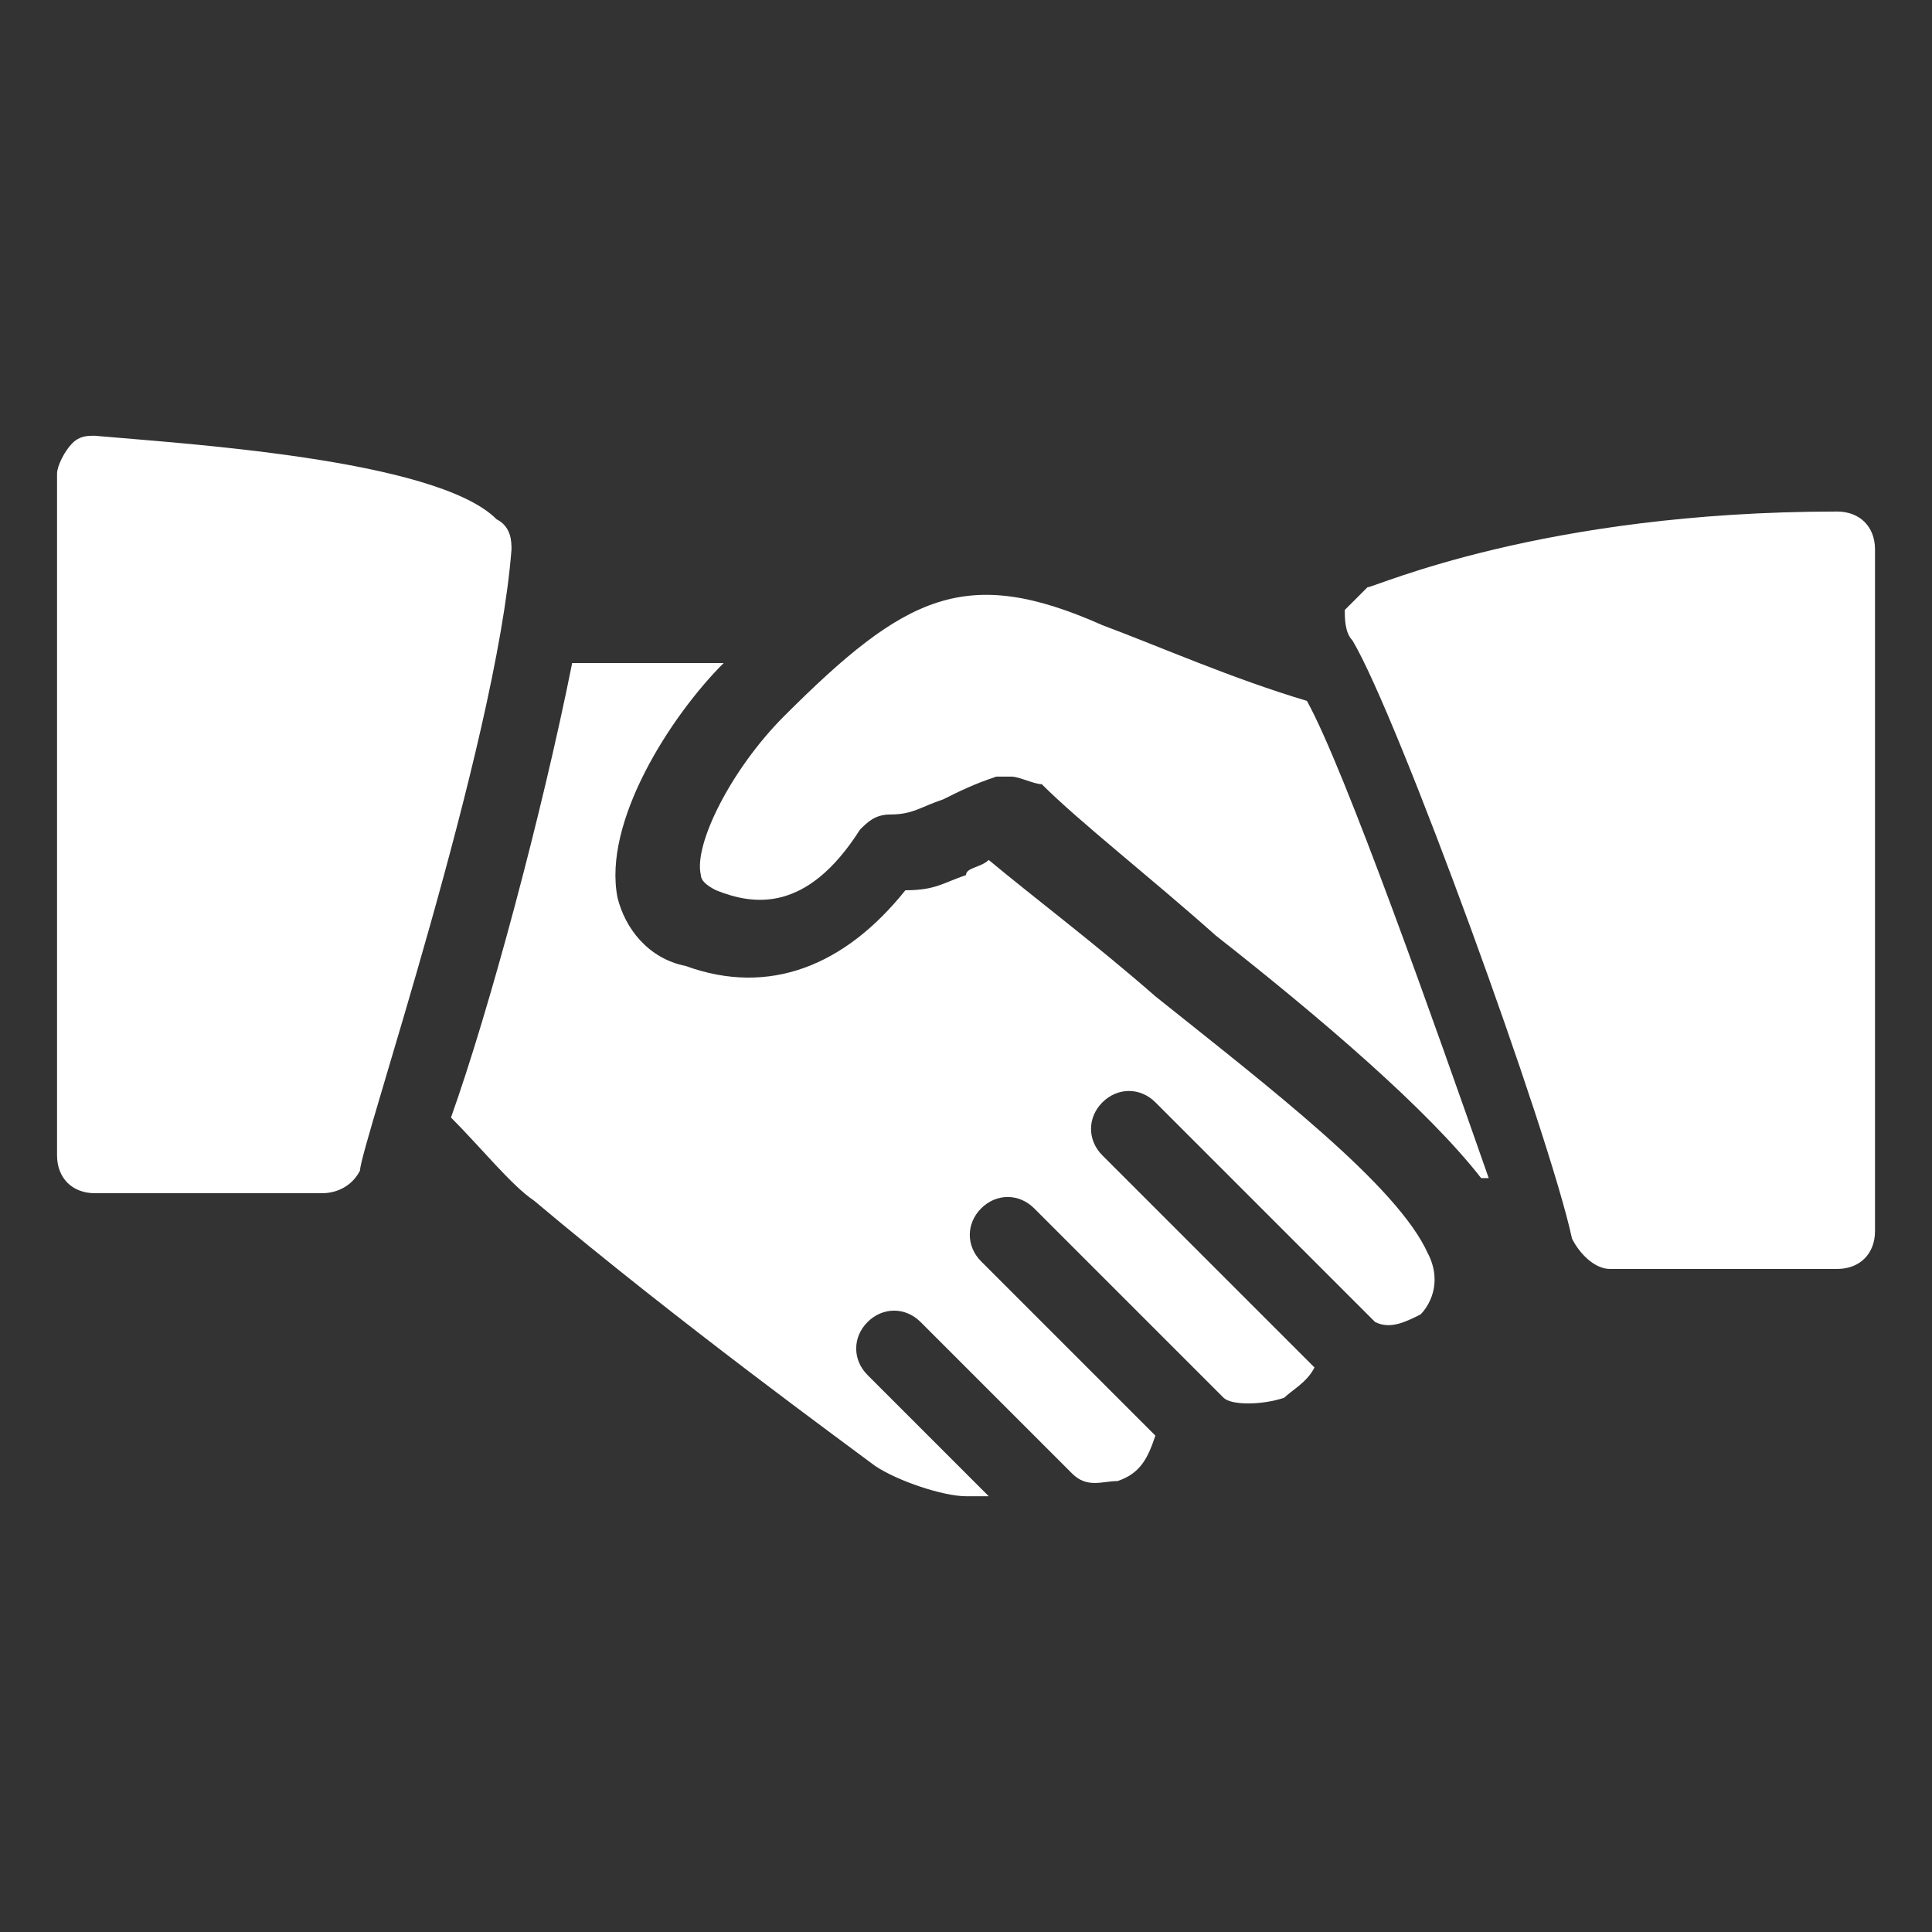 <?xml version="1.0" encoding="UTF-8"?>
<svg id="Layer_1" data-name="Layer 1" xmlns="http://www.w3.org/2000/svg" viewBox="0 0 400 400">
  <rect x="0" y="0" width="400" height="400" fill="#333333" stroke="none"/>
  <defs>
    <style>
      .cls-1 {
        fill: #fff;
      }
    </style>
  </defs>
  <path class="cls-1" d="M102.77,107.47c-12.55-12.55-65.87-15.68-83.12-17.25-1.57,0-3.14,0-4.7,1.57-1.57,1.57-3.14,4.71-3.14,6.27v141.14c0,4.7,3.14,7.84,7.84,7.84h47.05c3.14,0,6.27-1.57,7.84-4.7,0-4.7,28.23-87.82,31.36-128.59,0-1.57,0-4.7-3.14-6.27Z"/>
  <path class="cls-1" d="M270.57,145.11c-15.68-4.7-29.8-10.98-42.34-15.68-28.23-12.55-40.77-6.27-65.87,18.82-10.98,10.98-18.82,26.66-17.25,32.93q0,1.57,3.14,3.14c7.84,3.14,18.82,4.7,29.8-12.55,1.57-1.57,3.14-3.14,6.27-3.14,4.7,0,6.27-1.57,10.98-3.14,3.14-1.57,6.27-3.14,10.98-4.7h3.14c1.57,0,4.7,1.57,6.27,1.57,7.84,7.84,21.96,18.82,36.07,31.37,21.96,17.25,43.91,36.07,54.89,50.18h1.57c-10.98-31.36-29.8-84.68-37.64-98.8Z"/>
  <path class="cls-1" d="M380.35,105.91c-61.16,0-95.66,15.68-97.23,15.68l-4.7,4.7c0,1.57,0,4.7,1.57,6.27,9.41,15.68,40.77,101.93,45.48,123.89,1.57,3.14,4.7,6.27,7.84,6.27h47.05c4.7,0,7.84-3.14,7.84-7.84V113.75c0-4.7-3.14-7.84-7.84-7.84Z"/>
  <path class="cls-1" d="M295.66,259.59c-6.27-14.11-32.93-34.5-56.46-53.32-12.55-10.98-25.09-20.39-34.5-28.23-1.57,1.57-4.7,1.57-4.7,3.14-4.7,1.57-6.27,3.14-12.55,3.14-12.55,15.68-28.23,21.95-45.48,15.68-7.84-1.57-12.55-7.84-14.11-14.11-3.14-15.68,10.98-37.64,21.96-48.61h-31.36c-6.27,31.36-17.25,72.14-25.09,94.09,6.27,6.27,12.55,14.11,17.25,17.25,29.8,25.09,64.3,50.18,70.57,54.89,4.7,3.14,14.11,6.27,18.82,6.27h4.7l-25.09-25.09c-3.14-3.14-3.14-7.84,0-10.98s7.84-3.14,10.98,0l31.36,31.36c3.14,3.14,6.27,1.57,9.41,1.57,4.7-1.57,6.27-4.7,7.84-9.41l-36.07-36.07c-3.14-3.14-3.14-7.84,0-10.98s7.84-3.14,10.98,0l39.21,39.21c1.57,1.57,7.84,1.57,12.55,0,1.57-1.57,4.7-3.14,6.27-6.27l-43.91-43.91c-3.14-3.14-3.14-7.84,0-10.98s7.84-3.14,10.98,0l45.48,45.48c3.14,1.57,6.27,0,9.41-1.57,1.57-1.57,4.7-6.27,1.57-12.55Z"/>
</svg>